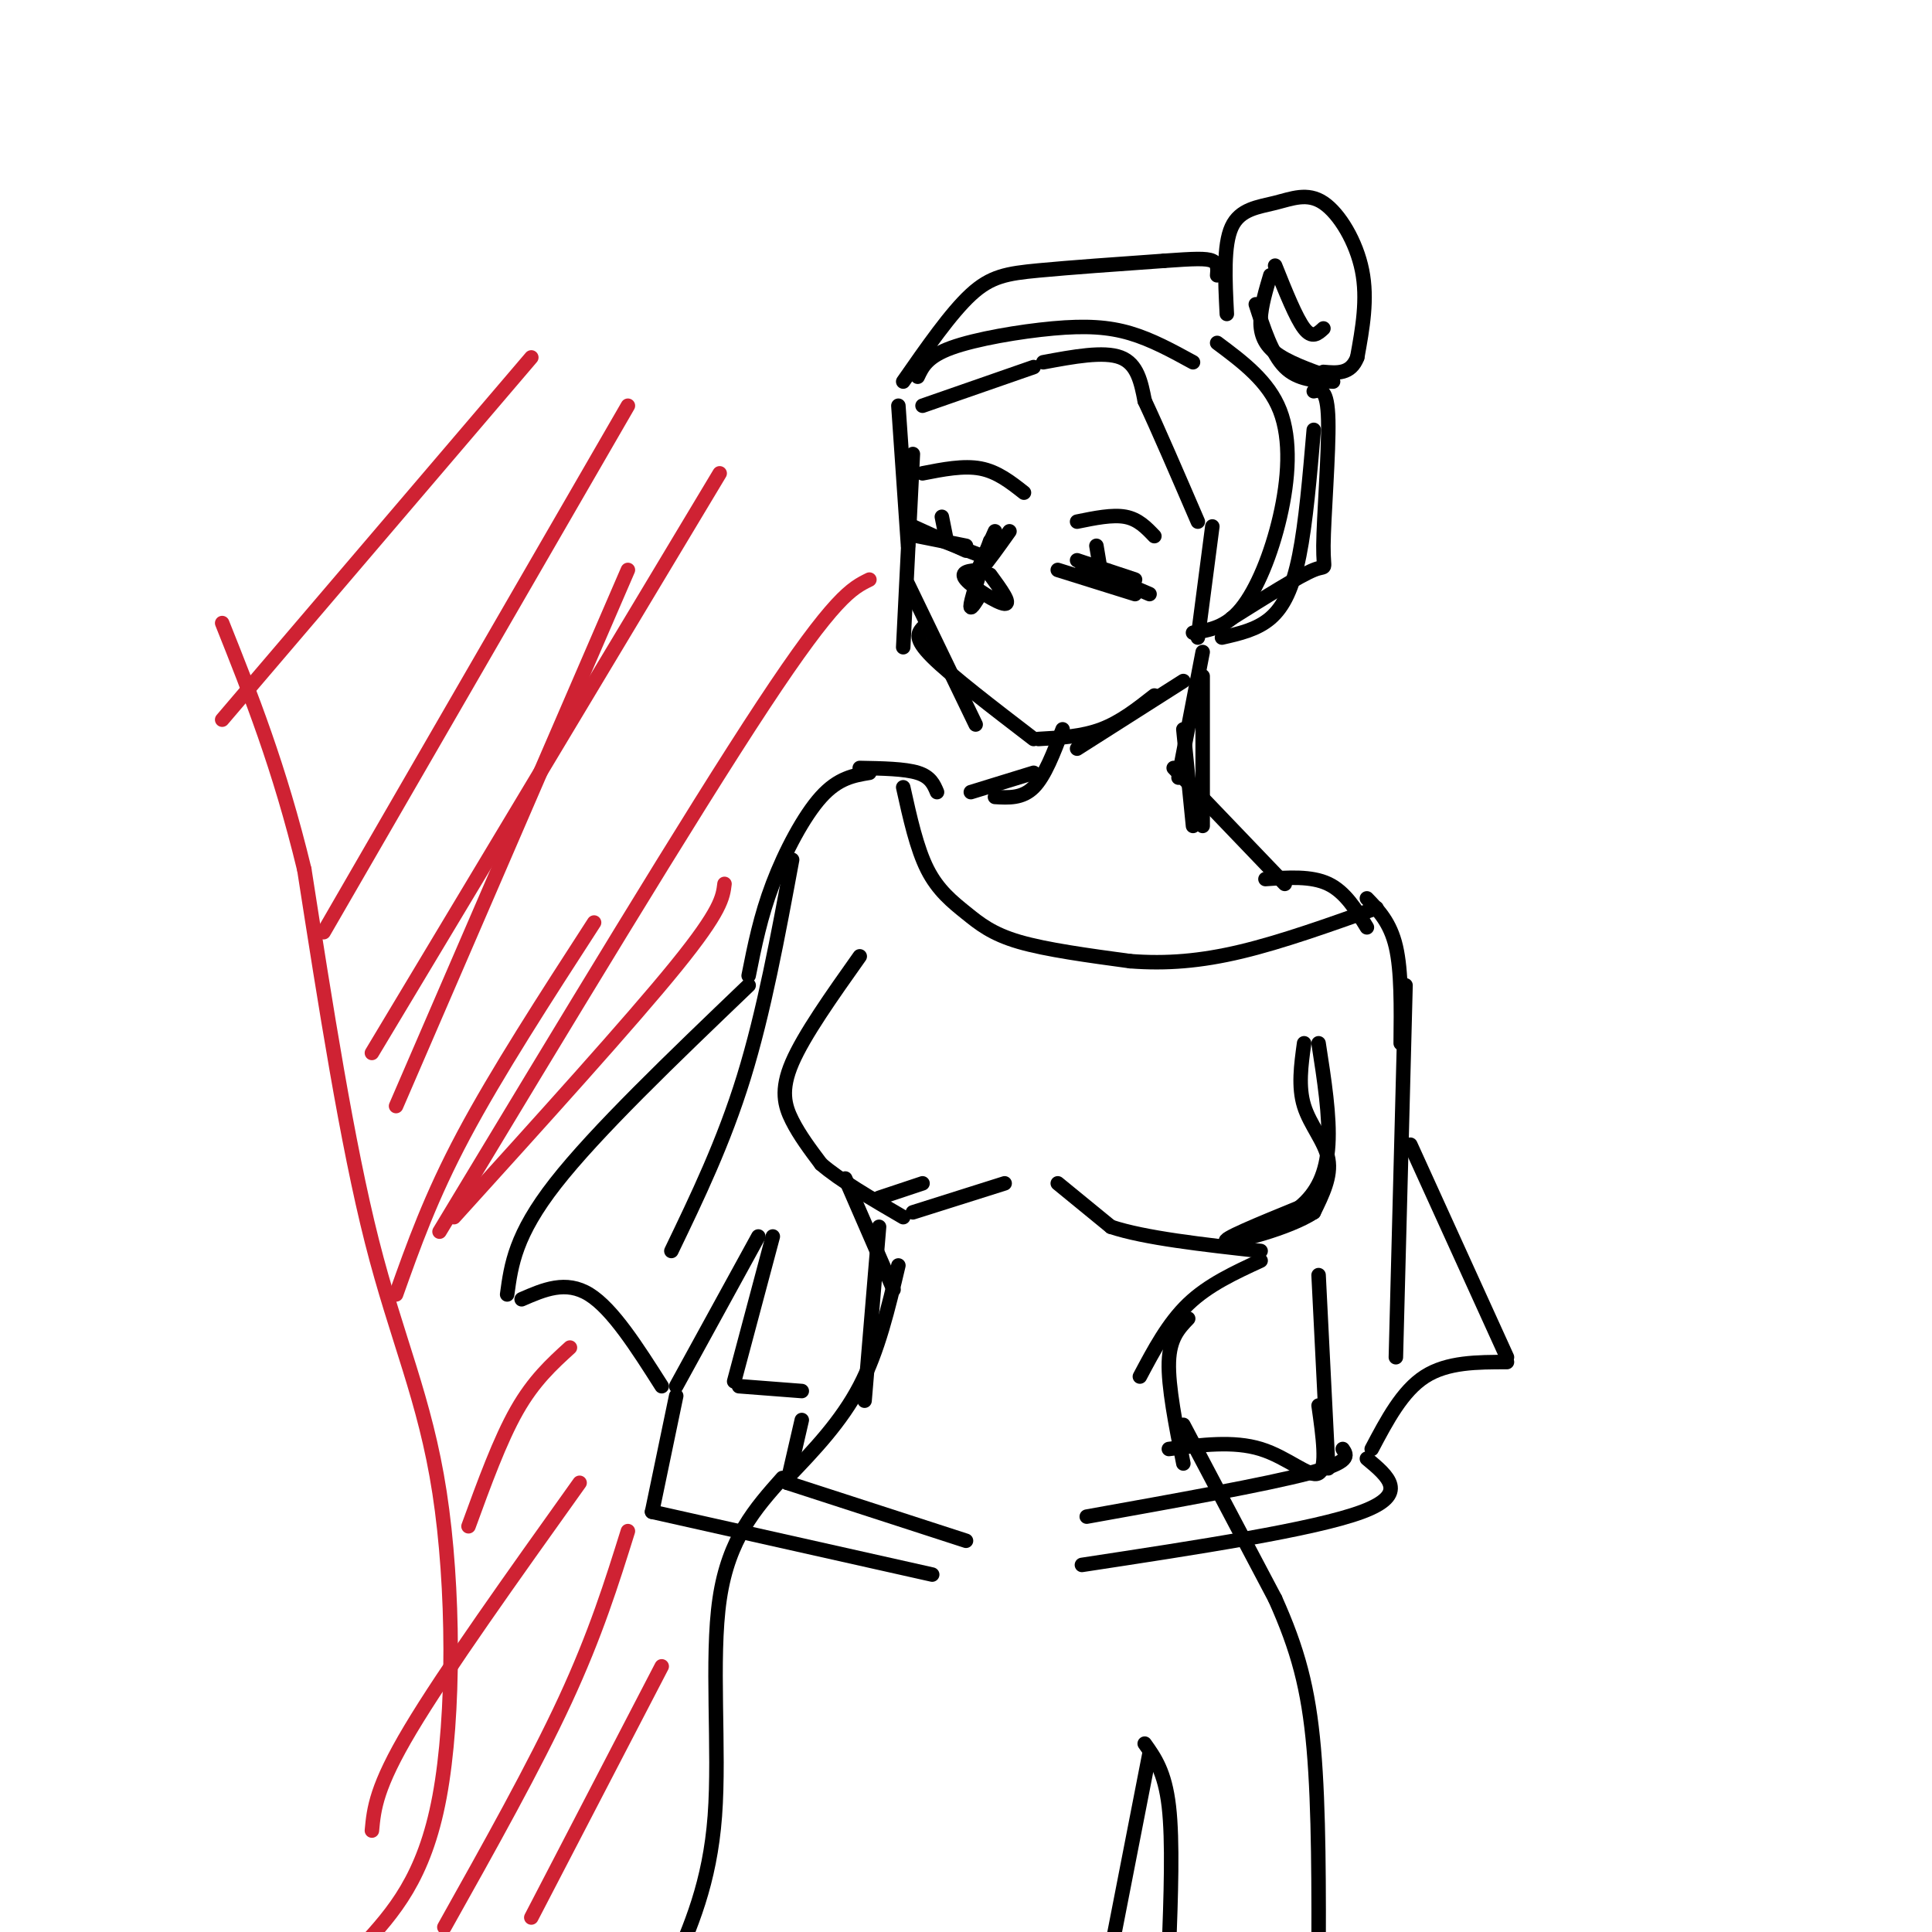 <svg viewBox='0 0 400 400' version='1.1' xmlns='http://www.w3.org/2000/svg' xmlns:xlink='http://www.w3.org/1999/xlink'><g fill='none' stroke='#000000' stroke-width='3' stroke-linecap='round' stroke-linejoin='round'><path d='M186,84c0.000,0.000 2.000,29.000 2,29'/><path d='M189,94c0.000,0.000 -2.000,40.000 -2,40'/><path d='M188,121c0.000,0.000 14.000,29.000 14,29'/><path d='M191,130c-0.917,1.083 -1.833,2.167 2,6c3.833,3.833 12.417,10.417 21,17'/><path d='M215,153c4.500,-0.250 9.000,-0.500 13,-2c4.000,-1.500 7.500,-4.250 11,-7'/><path d='M223,155c0.000,0.000 22.000,-14.000 22,-14'/><path d='M191,84c0.000,0.000 23.000,-8.000 23,-8'/><path d='M216,75c6.250,-1.167 12.500,-2.333 16,-1c3.500,1.333 4.250,5.167 5,9'/><path d='M237,83c2.667,5.667 6.833,15.333 11,25'/><path d='M251,109c0.000,0.000 -3.000,23.000 -3,23'/><path d='M187,79c4.933,-7.089 9.867,-14.178 14,-18c4.133,-3.822 7.467,-4.378 14,-5c6.533,-0.622 16.267,-1.311 26,-2'/><path d='M241,54c6.222,-0.444 8.778,-0.556 10,0c1.222,0.556 1.111,1.778 1,3'/><path d='M254,65c-0.359,-7.124 -0.718,-14.249 1,-18c1.718,-3.751 5.512,-4.129 9,-5c3.488,-0.871 6.670,-2.234 10,0c3.330,2.234 6.809,8.067 8,14c1.191,5.933 0.096,11.967 -1,18'/><path d='M281,74c-1.333,3.500 -4.167,3.250 -7,3'/><path d='M260,63c1.667,5.167 3.333,10.333 6,13c2.667,2.667 6.333,2.833 10,3'/><path d='M275,78c-4.267,-1.533 -8.533,-3.067 -11,-5c-2.467,-1.933 -3.133,-4.267 -3,-7c0.133,-2.733 1.067,-5.867 2,-9'/><path d='M264,55c2.167,5.417 4.333,10.833 6,13c1.667,2.167 2.833,1.083 4,0'/><path d='M190,78c0.982,-2.089 1.964,-4.179 7,-6c5.036,-1.821 14.125,-3.375 21,-4c6.875,-0.625 11.536,-0.321 16,1c4.464,1.321 8.732,3.661 13,6'/><path d='M252,71c5.315,3.964 10.631,7.929 13,14c2.369,6.071 1.792,14.250 0,22c-1.792,7.750 -4.798,15.071 -8,19c-3.202,3.929 -6.601,4.464 -10,5'/><path d='M253,132c3.622,-0.822 7.244,-1.644 10,-4c2.756,-2.356 4.644,-6.244 6,-13c1.356,-6.756 2.178,-16.378 3,-26'/><path d='M272,81c1.423,-0.315 2.845,-0.631 3,6c0.155,6.631 -0.958,20.208 -1,26c-0.042,5.792 0.988,3.798 -2,5c-2.988,1.202 -9.994,5.601 -17,10'/><path d='M205,112c-1.833,5.583 -3.667,11.167 -4,13c-0.333,1.833 0.833,-0.083 2,-2'/><path d='M205,119c2.222,3.044 4.444,6.089 3,6c-1.444,-0.089 -6.556,-3.311 -8,-5c-1.444,-1.689 0.778,-1.844 3,-2'/><path d='M203,118c1.500,-1.667 3.750,-4.833 6,-8'/><path d='M206,110c0.000,0.000 -4.000,9.000 -4,9'/><path d='M219,118c0.000,0.000 16.000,5.000 16,5'/><path d='M238,123c0.000,0.000 -14.000,-6.000 -14,-6'/><path d='M223,116c0.000,0.000 12.000,4.000 12,4'/><path d='M200,113c0.000,0.000 -10.000,-2.000 -10,-2'/><path d='M190,110c0.000,0.000 13.000,5.000 13,5'/><path d='M200,114c0.000,0.000 -11.000,-5.000 -11,-5'/><path d='M196,112c0.000,0.000 -1.000,-5.000 -1,-5'/><path d='M228,119c0.000,0.000 -1.000,-6.000 -1,-6'/><path d='M191,98c4.250,-0.833 8.500,-1.667 12,-1c3.500,0.667 6.250,2.833 9,5'/><path d='M223,108c3.667,-0.750 7.333,-1.500 10,-1c2.667,0.500 4.333,2.250 6,4'/><path d='M249,135c0.000,0.000 -5.000,26.000 -5,26'/><path d='M249,140c0.000,0.000 0.000,31.000 0,31'/><path d='M220,151c-1.833,4.833 -3.667,9.667 -6,12c-2.333,2.333 -5.167,2.167 -8,2'/><path d='M214,160c0.000,0.000 -13.000,4.000 -13,4'/><path d='M245,151c0.000,0.000 2.000,20.000 2,20'/><path d='M243,159c0.000,0.000 23.000,24.000 23,24'/><path d='M262,182c4.750,-0.333 9.500,-0.667 13,1c3.500,1.667 5.750,5.333 8,9'/><path d='M283,186c2.417,2.500 4.833,5.000 6,10c1.167,5.000 1.083,12.500 1,20'/><path d='M291,204c0.000,0.000 -2.000,77.000 -2,77'/><path d='M194,164c-0.667,-1.583 -1.333,-3.167 -4,-4c-2.667,-0.833 -7.333,-0.917 -12,-1'/><path d='M180,160c-3.222,0.533 -6.444,1.067 -10,5c-3.556,3.933 -7.444,11.267 -10,18c-2.556,6.733 -3.778,12.867 -5,19'/><path d='M164,178c-2.917,15.750 -5.833,31.500 -10,45c-4.167,13.500 -9.583,24.750 -15,36'/><path d='M187,163c1.399,6.321 2.798,12.643 5,17c2.202,4.357 5.208,6.750 8,9c2.792,2.250 5.369,4.357 11,6c5.631,1.643 14.315,2.821 23,4'/><path d='M234,199c7.444,0.578 14.556,0.022 23,-2c8.444,-2.022 18.222,-5.511 28,-9'/><path d='M178,198c-5.778,8.156 -11.556,16.311 -14,22c-2.444,5.689 -1.556,8.911 0,12c1.556,3.089 3.778,6.044 6,9'/><path d='M170,241c3.833,3.333 10.417,7.167 17,11'/><path d='M270,216c-0.622,4.511 -1.244,9.022 0,13c1.244,3.978 4.356,7.422 5,11c0.644,3.578 -1.178,7.289 -3,11'/><path d='M272,251c-5.133,3.356 -16.467,6.244 -18,6c-1.533,-0.244 6.733,-3.622 15,-7'/><path d='M269,250c3.756,-3.044 5.644,-7.156 6,-13c0.356,-5.844 -0.822,-13.422 -2,-21'/><path d='M182,248c0.000,0.000 9.000,-3.000 9,-3'/><path d='M189,251c0.000,0.000 19.000,-6.000 19,-6'/><path d='M219,245c0.000,0.000 11.000,9.000 11,9'/><path d='M230,254c7.000,2.333 19.000,3.667 31,5'/><path d='M175,244c0.000,0.000 10.000,23.000 10,23'/><path d='M182,254c0.000,0.000 -3.000,36.000 -3,36'/><path d='M186,262c-2.083,8.833 -4.167,17.667 -8,25c-3.833,7.333 -9.417,13.167 -15,19'/><path d='M261,261c-5.417,2.500 -10.833,5.000 -15,9c-4.167,4.000 -7.083,9.500 -10,15'/><path d='M246,273c-1.917,2.000 -3.833,4.000 -4,9c-0.167,5.000 1.417,13.000 3,21'/><path d='M245,295c0.000,0.000 19.000,36.000 19,36'/><path d='M264,331c4.689,10.444 6.911,18.556 8,31c1.089,12.444 1.044,29.222 1,46'/><path d='M162,306c-5.578,6.267 -11.156,12.533 -13,25c-1.844,12.467 0.044,31.133 -1,45c-1.044,13.867 -5.022,22.933 -9,32'/><path d='M238,363c0.000,0.000 -8.000,41.000 -8,41'/><path d='M237,361c2.083,2.917 4.167,5.833 5,13c0.833,7.167 0.417,18.583 0,30'/><path d='M155,204c-15.833,15.167 -31.667,30.333 -40,41c-8.333,10.667 -9.167,16.833 -10,23'/><path d='M108,269c4.583,-2.000 9.167,-4.000 14,-1c4.833,3.000 9.917,11.000 15,19'/><path d='M140,287c0.000,0.000 17.000,-31.000 17,-31'/><path d='M160,256c0.000,0.000 -8.000,30.000 -8,30'/><path d='M153,287c0.000,0.000 13.000,1.000 13,1'/><path d='M292,237c0.000,0.000 20.000,44.000 20,44'/><path d='M312,282c-6.167,0.000 -12.333,0.000 -17,3c-4.667,3.000 -7.833,9.000 -11,15'/><path d='M275,304c0.000,0.000 -2.000,-40.000 -2,-40'/><path d='M273,291c0.911,6.467 1.822,12.933 0,14c-1.822,1.067 -6.378,-3.267 -12,-5c-5.622,-1.733 -12.311,-0.867 -19,0'/><path d='M140,289c0.000,0.000 -5.000,24.000 -5,24'/><path d='M135,313c0.000,0.000 58.000,13.000 58,13'/><path d='M166,294c0.000,0.000 -3.000,13.000 -3,13'/><path d='M163,307c0.000,0.000 37.000,12.000 37,12'/><path d='M283,302c4.417,3.667 8.833,7.333 -1,11c-9.833,3.667 -33.917,7.333 -58,11'/><path d='M278,300c0.917,1.333 1.833,2.667 -7,5c-8.833,2.333 -27.417,5.667 -46,9'/></g>
<g fill='none' stroke='#cf2233' stroke-width='3' stroke-linecap='round' stroke-linejoin='round'><path d='M75,403c6.429,-7.065 12.857,-14.131 16,-31c3.143,-16.869 3.000,-43.542 0,-63c-3.000,-19.458 -8.857,-31.702 -14,-52c-5.143,-20.298 -9.571,-48.649 -14,-77'/><path d='M63,180c-5.167,-21.333 -11.083,-36.167 -17,-51'/><path d='M130,84c0.000,0.000 -63.000,109.000 -63,109'/><path d='M130,118c0.000,0.000 -48.000,111.000 -48,111'/><path d='M123,191c-10.083,15.583 -20.167,31.167 -27,44c-6.833,12.833 -10.417,22.917 -14,33'/><path d='M118,279c-3.750,3.417 -7.500,6.833 -11,13c-3.500,6.167 -6.750,15.083 -10,24'/><path d='M120,307c-13.917,19.500 -27.833,39.000 -35,51c-7.167,12.000 -7.583,16.500 -8,21'/><path d='M130,317c-3.333,10.667 -6.667,21.333 -13,35c-6.333,13.667 -15.667,30.333 -25,47'/><path d='M137,345c0.000,0.000 -27.000,52.000 -27,52'/><path d='M180,120c-3.583,1.750 -7.167,3.500 -22,26c-14.833,22.500 -40.917,65.750 -67,109'/><path d='M149,98c0.000,0.000 -72.000,120.000 -72,120'/><path d='M110,74c0.000,0.000 -64.000,75.000 -64,75'/><path d='M150,183c-0.333,2.750 -0.667,5.500 -10,17c-9.333,11.500 -27.667,31.750 -46,52'/></g>
</svg>